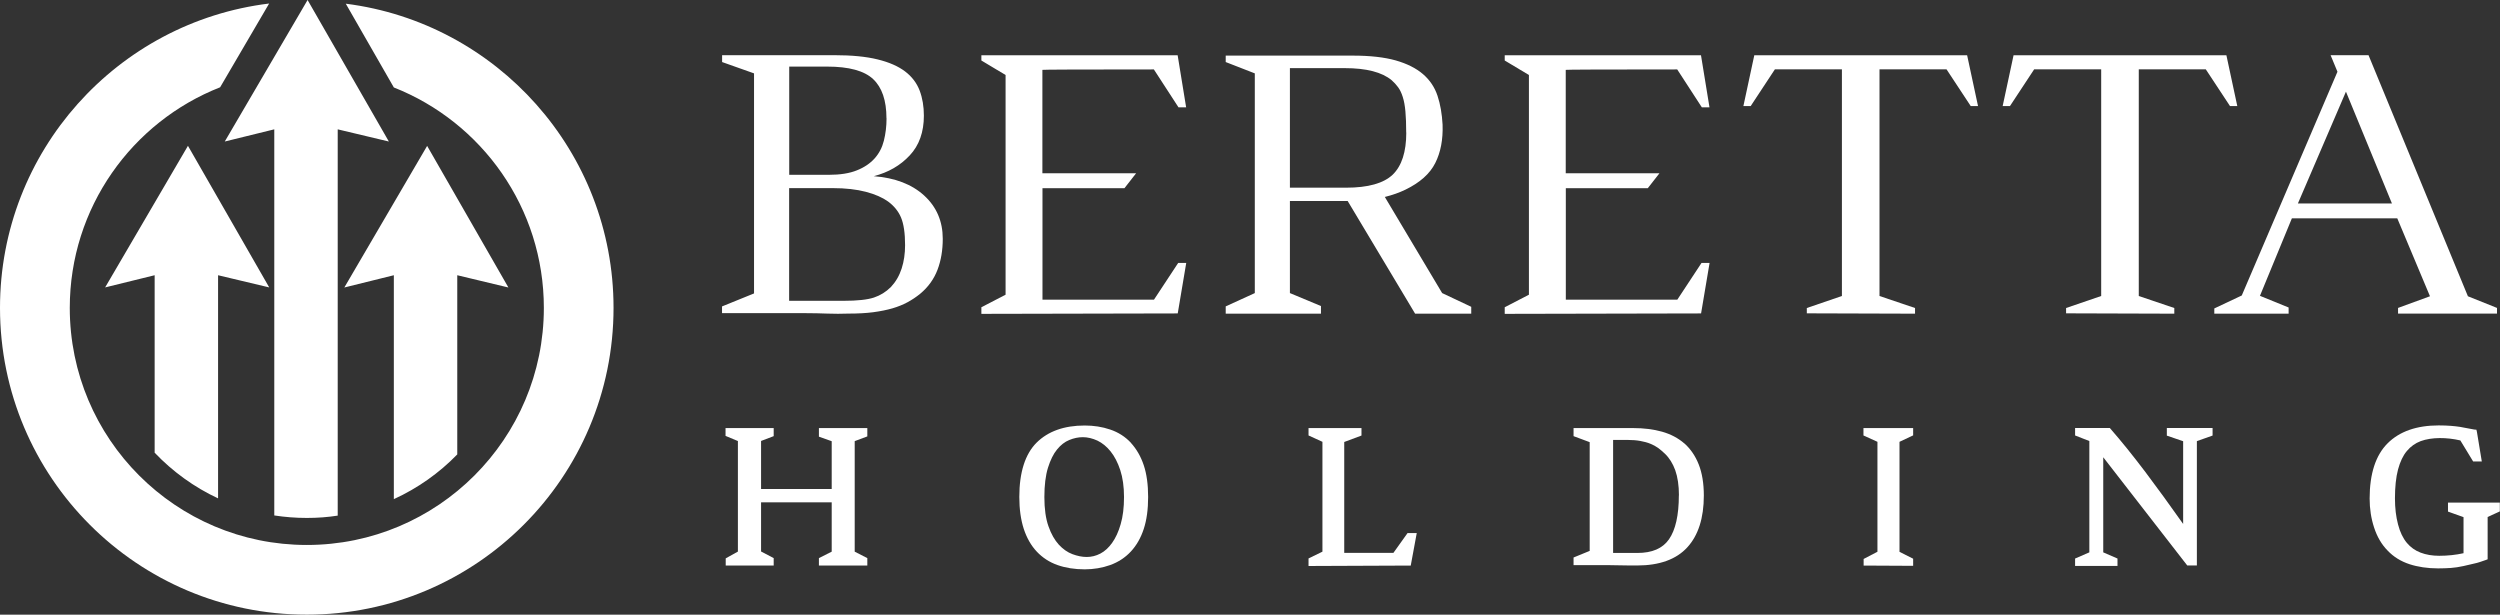 <?xml version="1.0" encoding="UTF-8"?>
<svg id="Ebene_2" data-name="Ebene 2" xmlns="http://www.w3.org/2000/svg" viewBox="0 0 291.3 71.62">
  <rect x="0" y="0" width="291.3" height="71.62" fill="#333333" stroke="none"/>
  <defs>
    <style>
      .cls-1 {
        fill: #fff;
      }
    </style>
  </defs>
  <g id="Livello_1" data-name="Livello 1">
    <g>
      <path class="cls-1" d="M31.96,60.06c1.24.19,2.5.29,3.79.29s2.43-.09,3.6-.27V15.07l5.96,1.42L35.84,0l-9.65,16.49,5.77-1.42v44.99ZM18.02,52.75c2.1,2.2,4.6,4.02,7.39,5.32v-26l5.96,1.42-9.47-16.5-9.65,16.5,5.77-1.42v20.68ZM45.89,32.07v26.09c2.78-1.27,5.28-3.04,7.39-5.21v-20.88l5.96,1.43-9.47-16.5-9.65,16.5,5.77-1.43ZM71.49,35.87c0,19.74-16,35.75-35.74,35.75S0,55.62,0,35.87C0,17.62,13.69,2.57,31.36.41l-5.71,9.76c-10.26,4.03-17.52,14.02-17.52,25.71,0,15.26,12.37,27.62,27.62,27.62s27.62-12.37,27.62-27.62c0-11.67-7.24-21.65-17.48-25.69L40.29.43c17.59,2.23,31.2,17.25,31.2,35.45"/>
      <path class="cls-1" d="M105.46,28.58c0-1.42-.16-2.49-.47-3.23-.31-.74-.82-1.36-1.51-1.87-.66-.47-1.52-.85-2.59-1.13-1.07-.28-2.35-.43-3.86-.43h-5.08v13.13h6.35c1.6,0,2.78-.13,3.53-.38.75-.25,1.41-.66,1.98-1.23.56-.6.98-1.31,1.25-2.15.27-.83.4-1.74.4-2.72M103.29,13.78c0-2.07-.52-3.59-1.55-4.56-1.03-.97-2.82-1.46-5.36-1.46h-4.42v12.61h4.61c1.32,0,2.41-.17,3.27-.52.86-.34,1.55-.81,2.07-1.39.52-.58.88-1.27,1.08-2.07s.31-1.67.31-2.61M84.14,35.7l3.72-1.51V8.55l-3.72-1.32v-.8h13.08c2.01,0,3.69.16,5.03.49,1.35.33,2.42.8,3.22,1.41.8.61,1.36,1.36,1.69,2.23.33.88.49,1.85.49,2.92,0,1.91-.55,3.46-1.65,4.63-1.1,1.18-2.49,1.98-4.19,2.42,2.48.19,4.44.94,5.88,2.26,1.44,1.32,2.16,3,2.16,5.04,0,1.32-.2,2.52-.61,3.6-.41,1.08-1.08,2.02-2.02,2.8-.47.38-.96.71-1.48.99-.52.28-1.11.52-1.76.71-.66.19-1.4.34-2.23.45-.83.11-1.8.16-2.89.16-.82.03-1.63.03-2.45,0-.82-.03-1.63-.05-2.45-.05h-9.83v-.8Z"/>
      <path class="cls-1" d="M114.35,36.55v-.75l2.82-1.46V8.74l-2.82-1.69v-.61h22.87l.99,6.07h-.89l-2.87-4.42c-8.66,0-12.99.02-12.99.05v12.05h10.92l-1.36,1.74h-9.55v12.99h12.99l2.82-4.28h.94l-.99,5.88-22.87.05Z"/>
      <path class="cls-1" d="M163.85,15.45c0-.97-.03-1.79-.09-2.46-.06-.67-.16-1.23-.31-1.69-.14-.45-.32-.83-.54-1.13-.22-.3-.47-.57-.75-.82-1.13-.94-2.95-1.41-5.46-1.41h-6.4v13.93h6.54c2.57,0,4.38-.51,5.44-1.52,1.05-1.02,1.58-2.65,1.58-4.9M157.03,23.42h-6.73v10.73l3.62,1.51v.89h-11.1v-.85l3.39-1.55V8.55l-3.39-1.32v-.75h14.82c2.01,0,3.67.19,4.99.56,1.32.38,2.38.91,3.18,1.6.8.69,1.36,1.53,1.69,2.52.33.99.52,2.11.59,3.36.06,1.73-.22,3.22-.85,4.47-.63,1.26-1.79,2.29-3.48,3.11-.72.35-1.52.63-2.4.85l6.68,11.2,3.39,1.6v.8h-6.54l-7.86-13.13Z"/>
      <path class="cls-1" d="M175.33,36.55v-.75l2.82-1.46V8.74l-2.82-1.69v-.61h22.87l.99,6.07h-.89l-2.87-4.42c-8.66,0-12.99.02-12.99.05v12.05h10.92l-1.36,1.74h-9.55v12.99h12.99l2.82-4.28h.94l-.99,5.88-22.87.05Z"/>
      <polygon class="cls-1" points="219 34.49 223.14 35.89 223.14 36.55 210.53 36.51 210.53 35.89 214.62 34.49 214.62 8.08 206.81 8.08 203.99 12.36 203.14 12.36 204.41 6.44 229.21 6.44 230.48 12.36 229.63 12.36 226.81 8.08 219 8.08 219 34.49"/>
      <polygon class="cls-1" points="249.21 34.49 253.35 35.89 253.35 36.55 240.74 36.51 240.74 35.89 244.83 34.49 244.83 8.08 237.02 8.08 234.2 12.36 233.35 12.36 234.62 6.44 259.42 6.44 260.69 12.36 259.84 12.36 257.02 8.08 249.21 8.08 249.21 34.49"/>
      <path class="cls-1" d="M278.71,23.71l-5.36-13.03-5.6,13.03h10.96ZM266.67,36.55h-8.66v-.61l3.2-1.51,11.15-26.07-.8-1.93h4.42l11.58,28.09,3.39,1.36v.66h-11.53v-.66l3.72-1.36-3.81-9.08h-12.28l-3.72,9.03,3.34,1.36v.71Z"/>
      <g>
        <polygon class="cls-1" points="95.42 50.88 96.91 51.41 96.91 56.98 88.68 56.98 88.68 51.38 90.15 50.82 90.15 49.88 84.54 49.88 84.54 50.79 85.98 51.39 85.98 64.27 84.56 65.06 84.56 65.9 90.15 65.9 90.15 65.03 88.68 64.26 88.68 58.53 96.91 58.53 96.91 64.28 95.42 65.03 95.42 65.9 101.06 65.9 101.06 65.03 99.59 64.28 99.59 51.4 101.06 50.85 101.06 49.88 95.42 49.88 95.42 50.88"/>
        <path class="cls-1" d="M131.78,51.6c-.66-.71-1.47-1.23-2.42-1.55-.93-.32-1.93-.47-2.97-.47-2.39,0-4.27.67-5.61,2-1.33,1.33-2.01,3.46-2.01,6.33,0,1.42.18,2.67.52,3.72.35,1.06.86,1.95,1.52,2.65.66.7,1.47,1.23,2.41,1.56.93.33,2,.5,3.17.5,1.04,0,2.04-.17,2.97-.5.94-.34,1.75-.87,2.41-1.58.66-.71,1.16-1.59,1.5-2.63.34-1.03.51-2.28.51-3.72s-.17-2.69-.51-3.7c-.34-1.02-.85-1.9-1.5-2.61ZM130.97,57.92c0,1.22-.13,2.28-.39,3.16-.25.88-.59,1.61-1,2.18-.4.56-.86.98-1.36,1.24-1.06.56-2.15.48-3.26.07-.57-.21-1.11-.59-1.59-1.11-.48-.53-.89-1.24-1.2-2.13-.32-.89-.48-2.04-.48-3.41s.14-2.52.42-3.42c.28-.89.63-1.61,1.06-2.13.42-.52.9-.89,1.42-1.1.53-.22,1.06-.33,1.58-.33.56,0,1.13.14,1.7.4.56.27,1.08.69,1.53,1.25.46.57.84,1.3,1.13,2.18.29.88.44,1.94.44,3.15Z"/>
        <polygon class="cls-1" points="162.36 64.42 156.63 64.42 156.63 51.5 158.64 50.75 158.64 49.88 152.47 49.88 152.47 50.74 154.09 51.48 154.09 64.28 152.47 65.07 152.47 65.95 164.38 65.9 165.08 62.11 164.01 62.11 162.36 64.42"/>
        <path class="cls-1" d="M196.27,51.68c-.72-.63-1.59-1.09-2.61-1.38-1-.28-2.12-.42-3.35-.42h-6.96v.94l1.88.7v12.67l-1.88.77v.89h3.25c.61,0,1.29,0,2.03.02.75.02,1.46.02,2.14.02,2.58,0,4.55-.71,5.83-2.11,1.28-1.39,1.93-3.42,1.93-6.03,0-1.41-.2-2.63-.59-3.62-.39-1-.96-1.82-1.67-2.46ZM195.62,57.72c0,2.31-.39,4.03-1.15,5.12-.75,1.07-1.96,1.59-3.69,1.59h-2.82v-13.17h1.68c.56,0,1.06.04,1.49.12.43.08.82.18,1.16.32.33.13.64.3.91.49.27.2.54.43.81.69.51.49.91,1.14,1.19,1.91.28.79.43,1.78.43,2.93Z"/>
        <polygon class="cls-1" points="217.13 50.74 218.76 51.48 218.76 64.29 217.15 65.13 217.15 65.9 222.92 65.93 222.92 65.1 221.33 64.3 221.33 51.48 222.92 50.73 222.92 49.88 217.13 49.88 217.13 50.74"/>
        <path class="cls-1" d="M252.48,50.76l1.9.65v9.64c-1.58-2.24-3.06-4.27-4.4-6.05-1.49-1.97-2.85-3.65-4.05-5.02l-.09-.11h-4.05v.87l1.66.65v12.97l-1.66.72v.86h4.94v-.86l-1.66-.72v-11.08l9.79,12.61h1.12v-14.49l1.83-.65v-.88h-5.33v.88Z"/>
        <path class="cls-1" d="M285.24,58.57v1.04l1.81.65v4.2c-.9.2-1.85.3-2.84.3-.79,0-1.52-.12-2.17-.37-.63-.24-1.16-.62-1.59-1.13-.45-.54-.8-1.26-1.03-2.15-.24-.91-.36-1.91-.36-3.04,0-1.33.12-2.47.36-3.37.24-.89.58-1.62,1.03-2.15.45-.54.98-.91,1.61-1.15,1.29-.47,3.04-.45,4.62-.08l1.49,2.45h1.01l-.57-3.45-.06-.25-.25-.02s-.08-.01-.16-.03l-.43-.08c-.17-.03-.35-.06-.54-.1-.18-.03-.35-.06-.53-.1-.33-.05-.69-.09-1.08-.12-.4-.03-.87-.05-1.4-.05-2.57,0-4.57.7-5.96,2.09-1.39,1.39-2.09,3.55-2.09,6.43,0,1.18.17,2.32.52,3.38.35,1.08.88,1.98,1.57,2.68.69.73,1.55,1.26,2.55,1.59.98.32,2.11.49,3.34.49.53,0,1.03-.02,1.48-.05.46-.03.95-.11,1.46-.22l1.25-.29c.24-.05.47-.11.7-.19.22-.07.44-.15.67-.23l.21-.08v-4.93l1.42-.65v-1.03h-6.05Z"/>
      </g>
    </g>
  </g>
</svg>